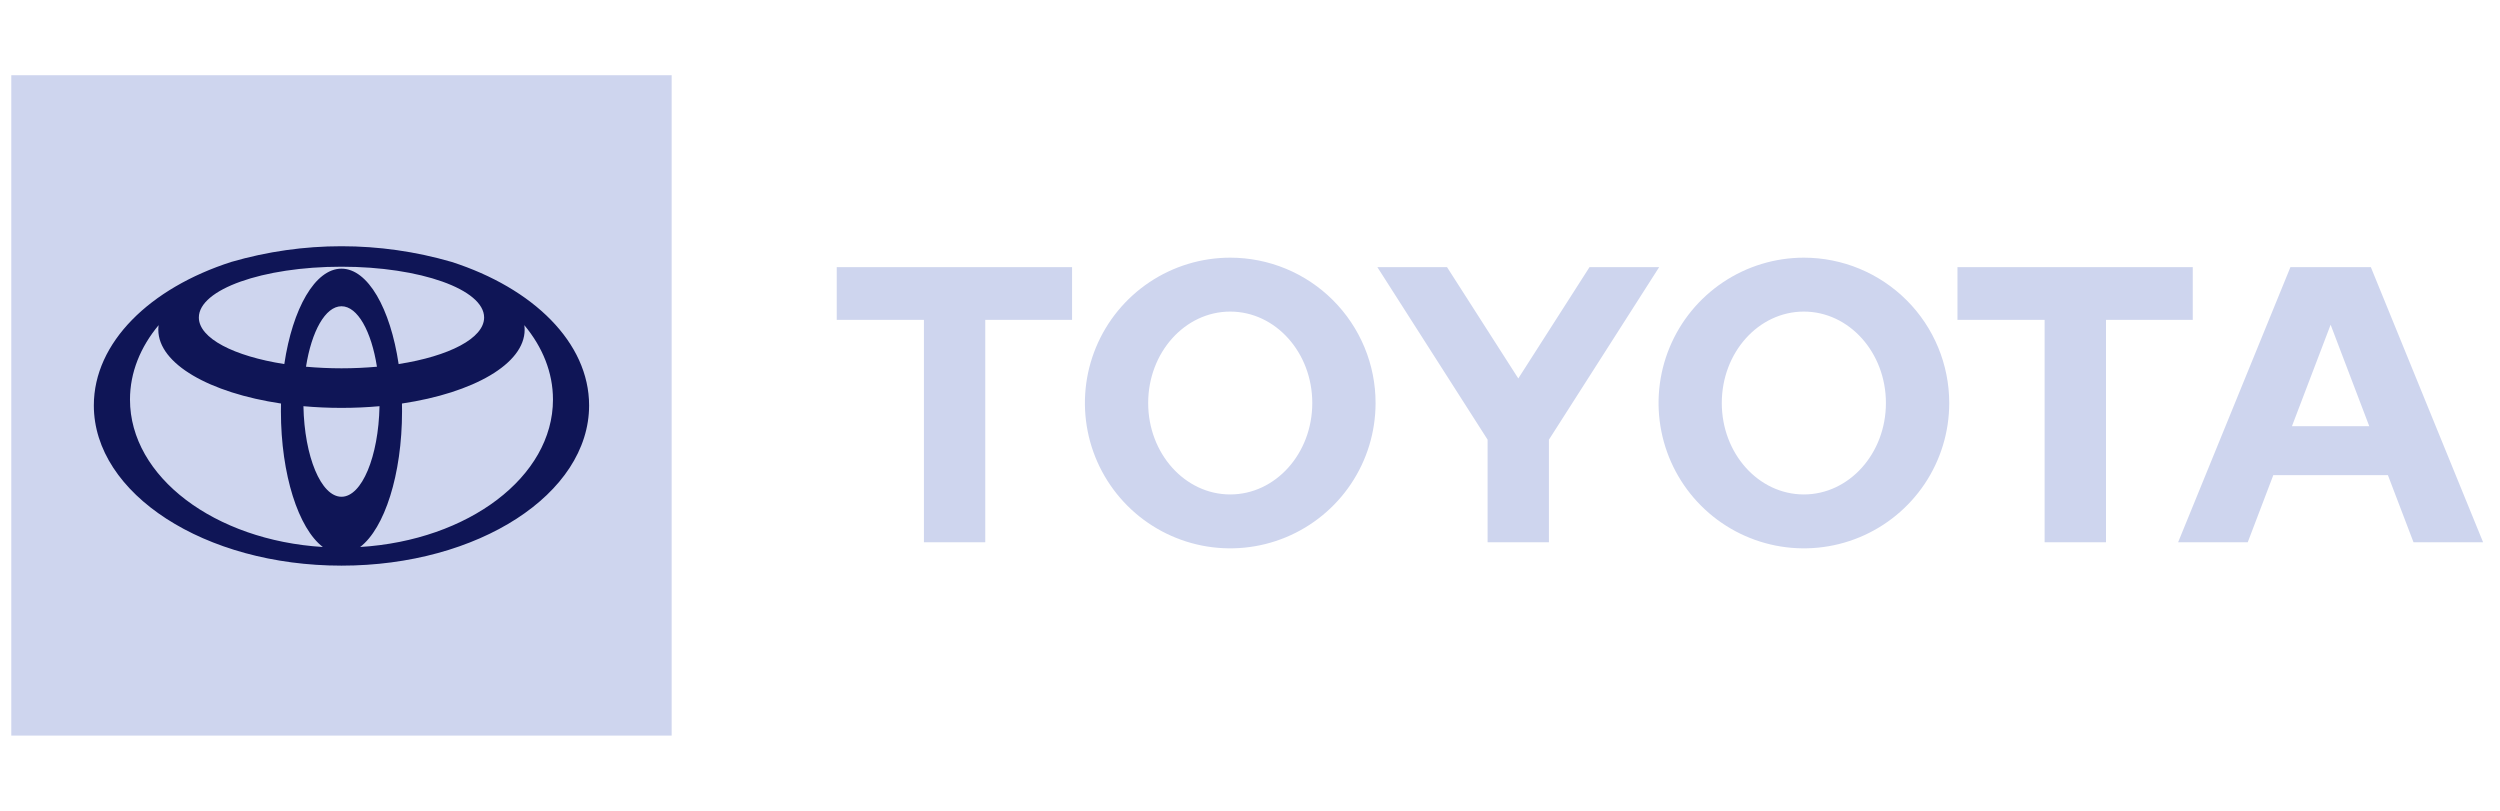 <?xml version="1.0" encoding="UTF-8"?> <svg xmlns="http://www.w3.org/2000/svg" width="148" height="48" viewBox="0 0 148 48" fill="none"><g clip-path="url(#clip0_260_3386)"><path d="M135.683 25.232L137.973 19.224L140.261 25.232H135.683ZM140.353 15.813H135.594L128.944 32.103H133.066L134.58 28.127H141.364L142.88 32.103H147L140.353 15.813ZM106.788 29.271C104.103 29.271 101.93 26.848 101.93 23.859C101.93 20.87 104.104 18.446 106.788 18.446C109.469 18.446 111.646 20.87 111.646 23.859C111.646 26.849 109.469 29.271 106.788 29.271ZM106.788 15.254C105.087 15.255 103.424 15.76 102.009 16.706C100.595 17.651 99.492 18.995 98.841 20.567C98.19 22.139 98.02 23.869 98.353 25.538C98.685 27.207 99.504 28.74 100.708 29.943C101.911 31.146 103.444 31.965 105.113 32.297C106.782 32.629 108.511 32.459 110.083 31.807C111.655 31.156 112.999 30.053 113.945 28.639C114.89 27.224 115.395 25.561 115.395 23.859C115.394 21.577 114.488 19.388 112.874 17.775C111.26 16.161 109.071 15.254 106.788 15.254ZM72.828 29.271C70.147 29.271 67.972 26.848 67.972 23.859C67.972 20.87 70.146 18.446 72.828 18.446C75.51 18.446 77.687 20.87 77.687 23.859C77.687 26.849 75.513 29.271 72.828 29.271ZM72.828 15.254C71.126 15.255 69.463 15.76 68.049 16.705C66.634 17.651 65.532 18.995 64.881 20.567C64.23 22.139 64.06 23.869 64.392 25.538C64.724 27.207 65.544 28.74 66.747 29.943C67.95 31.146 69.483 31.965 71.152 32.297C72.821 32.629 74.551 32.459 76.123 31.807C77.695 31.156 79.039 30.054 79.984 28.639C80.93 27.224 81.434 25.561 81.434 23.859C81.435 22.729 81.212 21.61 80.78 20.566C80.347 19.521 79.713 18.573 78.914 17.774C78.115 16.974 77.166 16.341 76.122 15.908C75.078 15.476 73.958 15.254 72.828 15.254ZM94.1 15.813L89.883 22.404L85.663 15.813H81.539L88.066 26.028V32.103H91.696V26.03L98.223 15.813H94.1ZM129.811 15.813H115.882V18.936H121.041V32.103H124.675V18.936H129.811L129.811 15.813ZM49.535 18.936H54.696V32.103H58.328V18.936H63.466V15.813H49.535V18.936Z" fill="#CED5EE"></path><path d="M39.762 4.453H0.668V43.547H39.762V4.453Z" fill="#CED5EE"></path><path d="M26.735 15.505C22.477 14.268 17.954 14.268 13.696 15.505C8.87 17.056 5.555 20.278 5.555 24.001C5.555 29.239 12.118 33.486 20.216 33.486C28.313 33.486 34.875 29.239 34.875 24.001C34.875 20.278 31.559 17.057 26.735 15.505ZM20.216 29.408C19.007 29.408 18.021 27.032 17.963 24.047C18.689 24.112 19.443 24.147 20.216 24.147C20.988 24.147 21.741 24.112 22.467 24.047C22.409 27.032 21.423 29.408 20.216 29.408ZM18.115 21.71C18.445 19.614 19.26 18.13 20.216 18.13C21.171 18.13 21.986 19.614 22.315 21.71C21.644 21.77 20.941 21.804 20.216 21.804C19.491 21.804 18.787 21.77 18.115 21.71ZM23.599 21.552C23.109 18.263 21.779 15.905 20.216 15.905C18.652 15.905 17.322 18.263 16.831 21.552C13.853 21.087 11.772 20.029 11.772 18.796C11.772 17.135 15.552 15.789 20.216 15.789C24.879 15.789 28.66 17.135 28.66 18.796C28.66 20.029 26.578 21.087 23.6 21.552M7.695 23.654C7.695 22.049 8.313 20.544 9.391 19.249C9.379 19.339 9.372 19.43 9.372 19.521C9.372 21.54 12.406 23.258 16.636 23.889C16.633 24.041 16.63 24.194 16.63 24.348C16.63 28.104 17.672 31.285 19.112 32.382C12.713 31.99 7.695 28.233 7.695 23.654M21.32 32.382C22.759 31.285 23.801 28.104 23.801 24.348C23.801 24.193 23.799 24.041 23.796 23.889C28.025 23.258 31.059 21.54 31.059 19.521C31.059 19.43 31.052 19.339 31.04 19.249C32.118 20.544 32.736 22.049 32.736 23.654C32.736 28.233 27.717 31.99 21.32 32.382Z" fill="#0F1556"></path></g><defs><clipPath id="clip0_260_3386"><rect width="147" height="48" fill="white" transform="translate(0.6)"></rect></clipPath></defs></svg> 